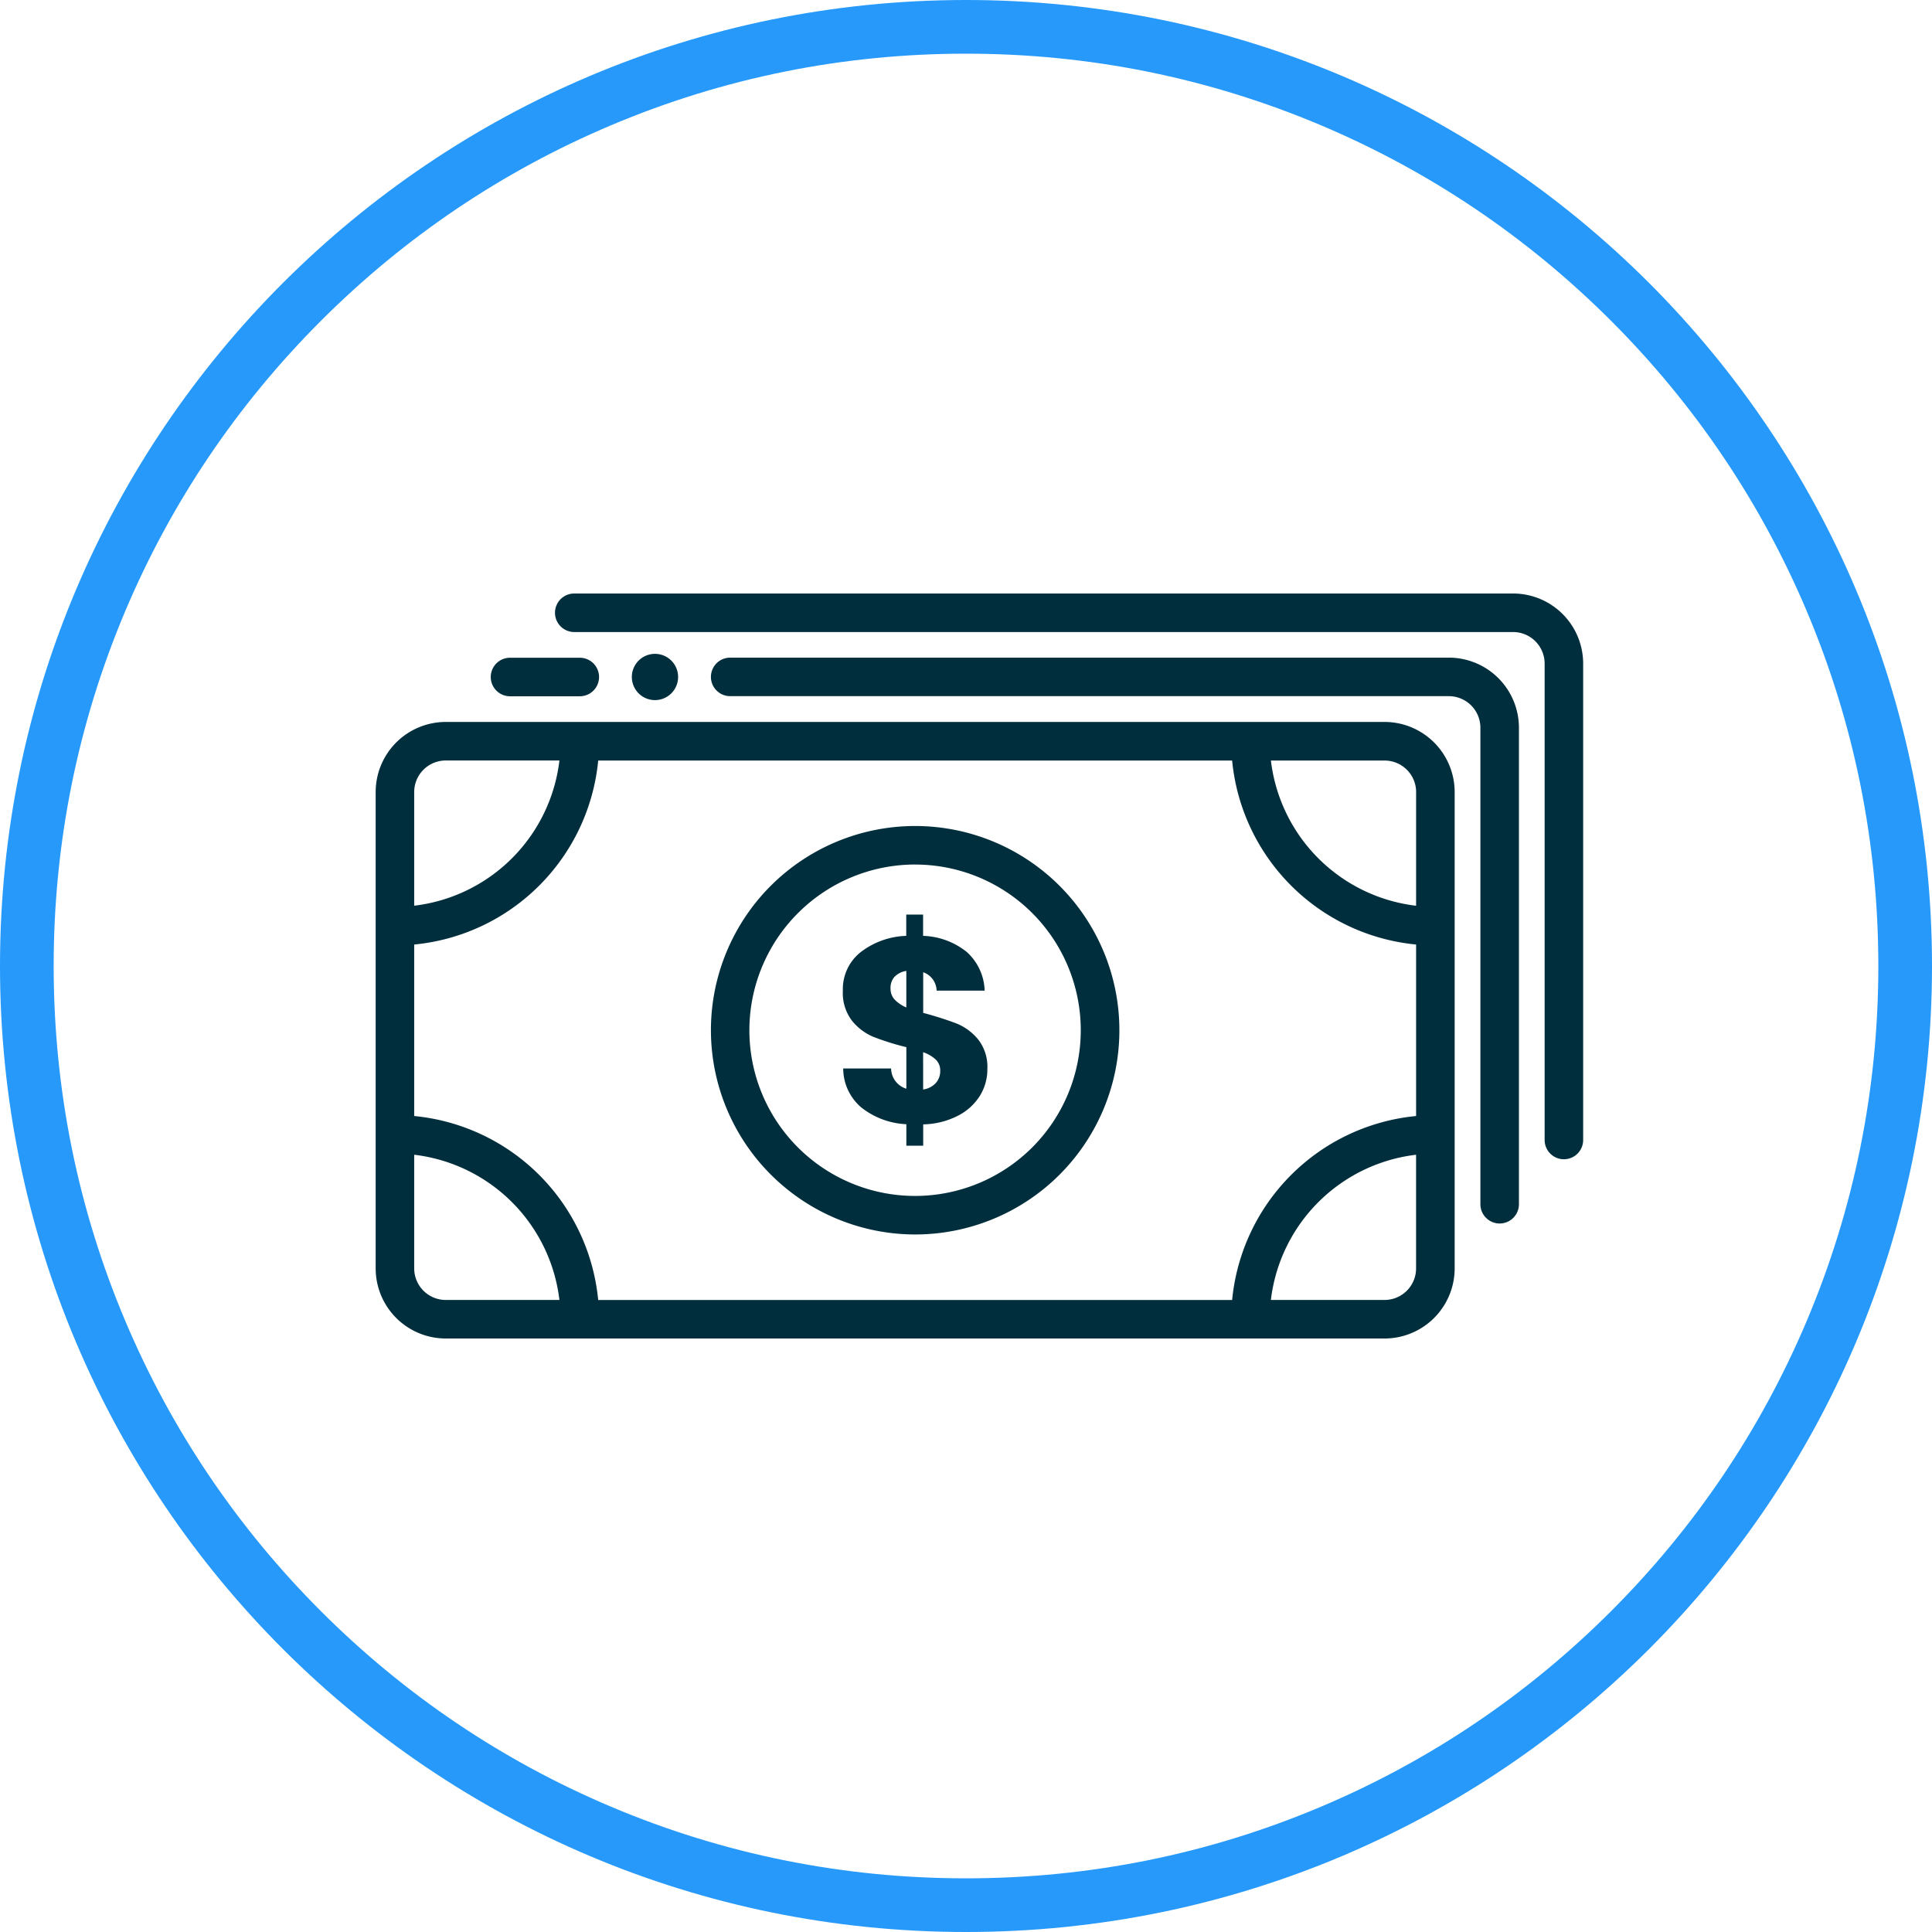 <?xml version="1.0" encoding="UTF-8"?> <svg xmlns="http://www.w3.org/2000/svg" xmlns:xlink="http://www.w3.org/1999/xlink" width="72" height="72" viewBox="0 0 72 72"><defs><clipPath id="clip-path"><rect id="Rectangle_1230" data-name="Rectangle 1230" width="45" height="27.764" fill="none"></rect></clipPath></defs><g id="Group_307" data-name="Group 307" transform="translate(-64)"><g id="Path_322" data-name="Path 322" transform="translate(64)" fill="none"><path d="M36,0A36,36,0,1,1,0,36,36,36,0,0,1,36,0Z" stroke="none"></path><path d="M 36 2 C 31.409 2 26.957 2.899 22.766 4.671 C 18.718 6.383 15.082 8.835 11.958 11.958 C 8.835 15.082 6.383 18.718 4.671 22.766 C 2.899 26.957 2 31.409 2 36 C 2 40.591 2.899 45.043 4.671 49.234 C 6.383 53.282 8.835 56.918 11.958 60.042 C 15.082 63.165 18.718 65.617 22.766 67.329 C 26.957 69.101 31.409 70 36 70 C 40.591 70 45.043 69.101 49.234 67.329 C 53.282 65.617 56.918 63.165 60.042 60.042 C 63.165 56.918 65.617 53.282 67.329 49.234 C 69.101 45.043 70 40.591 70 36 C 70 31.409 69.101 26.957 67.329 22.766 C 65.617 18.718 63.165 15.082 60.042 11.958 C 56.918 8.835 53.282 6.383 49.234 4.671 C 45.043 2.899 40.591 2 36 2 M 36 0 C 55.882 0 72 16.118 72 36 C 72 55.882 55.882 72 36 72 C 16.118 72 0 55.882 0 36 C 0 16.118 16.118 0 36 0 Z" stroke="none" fill="#2699fb"></path></g><g id="Group_296" data-name="Group 296" transform="translate(78 22.118)"><g id="Group_295" data-name="Group 295" clip-path="url(#clip-path)"><path id="Path_398" data-name="Path 398" d="M37.6,26.805H2.611A2.614,2.614,0,0,0,0,29.416V47.171a2.614,2.614,0,0,0,2.611,2.611H37.6a2.614,2.614,0,0,0,2.611-2.611V29.416A2.614,2.614,0,0,0,37.6,26.805M1.436,35.1a7.621,7.621,0,0,0,6.857-6.857H31.918A7.621,7.621,0,0,0,38.774,35.1v6.391a7.621,7.621,0,0,0-6.856,6.857H8.293a7.621,7.621,0,0,0-6.857-6.857Zm37.338-5.682v4.237a6.182,6.182,0,0,1-5.411-5.412H37.6a1.176,1.176,0,0,1,1.175,1.175M2.611,28.241H6.848a6.182,6.182,0,0,1-5.412,5.412V29.416a1.177,1.177,0,0,1,1.175-1.175M1.436,47.171V42.934a6.182,6.182,0,0,1,5.412,5.412H2.611a1.177,1.177,0,0,1-1.175-1.175M37.6,48.346H33.362a6.182,6.182,0,0,1,5.411-5.412v4.237A1.176,1.176,0,0,1,37.6,48.346" transform="translate(0 -22.018)" fill="#002e3c"></path><path id="Path_399" data-name="Path 399" d="M97.467,13.4H70.684a.718.718,0,1,0,0,1.436H97.467a1.177,1.177,0,0,1,1.175,1.175V33.77a.718.718,0,0,0,1.436,0V16.015A2.614,2.614,0,0,0,97.467,13.4" transform="translate(-57.472 -11.01)" fill="#002e3c"></path><path id="Path_400" data-name="Path 400" d="M24.739,14.84h2.6a.718.718,0,1,0,0-1.436h-2.6a.718.718,0,0,0,0,1.436" transform="translate(-19.732 -11.01)" fill="#002e3c"></path><path id="Path_401" data-name="Path 401" d="M73.131,0H38.143a.718.718,0,1,0,0,1.436H73.131a1.177,1.177,0,0,1,1.175,1.175V20.366a.718.718,0,1,0,1.436,0V2.611A2.614,2.614,0,0,0,73.131,0" transform="translate(-30.742)" fill="#002e3c"></path><path id="Path_402" data-name="Path 402" d="M77.578,63.742a7.611,7.611,0,1,0-7.611-7.611,7.62,7.62,0,0,0,7.611,7.611m0-13.786A6.175,6.175,0,1,1,71.4,56.13a6.182,6.182,0,0,1,6.175-6.175" transform="translate(-57.473 -39.855)" fill="#002e3c"></path><path id="Path_403" data-name="Path 403" d="M98.661,71.574a9.74,9.74,0,0,0,1.221.382v1.549a.805.805,0,0,1-.569-.756H97.529a1.912,1.912,0,0,0,.677,1.456,2.915,2.915,0,0,0,1.676.622v.8h.628v-.794a2.964,2.964,0,0,0,1.288-.319,2.083,2.083,0,0,0,.824-.745,1.868,1.868,0,0,0,.279-.995,1.657,1.657,0,0,0-.348-1.112,2.035,2.035,0,0,0-.789-.584,12.732,12.732,0,0,0-1.254-.4V69.163a.747.747,0,0,1,.5.686H102.8a2.019,2.019,0,0,0-.667-1.441,2.727,2.727,0,0,0-1.627-.6v-.794h-.628v.794a2.931,2.931,0,0,0-1.7.608,1.754,1.754,0,0,0-.662,1.431,1.7,1.7,0,0,0,.343,1.127,2.036,2.036,0,0,0,.8.6m1.848.569a1.317,1.317,0,0,1,.475.279.56.56,0,0,1,.162.416.658.658,0,0,1-.171.461.784.784,0,0,1-.465.234ZM99.45,69.325a.773.773,0,0,1,.431-.211v1.362a1.312,1.312,0,0,1-.436-.294.587.587,0,0,1-.152-.412.613.613,0,0,1,.156-.446" transform="translate(-80.105 -55.049)" fill="#002e3c"></path><path id="Path_404" data-name="Path 404" d="M55.2,13.462a.862.862,0,1,0-.862.862.862.862,0,0,0,.862-.862" transform="translate(-43.929 -10.351)" fill="#002e3c"></path></g></g></g></svg> 